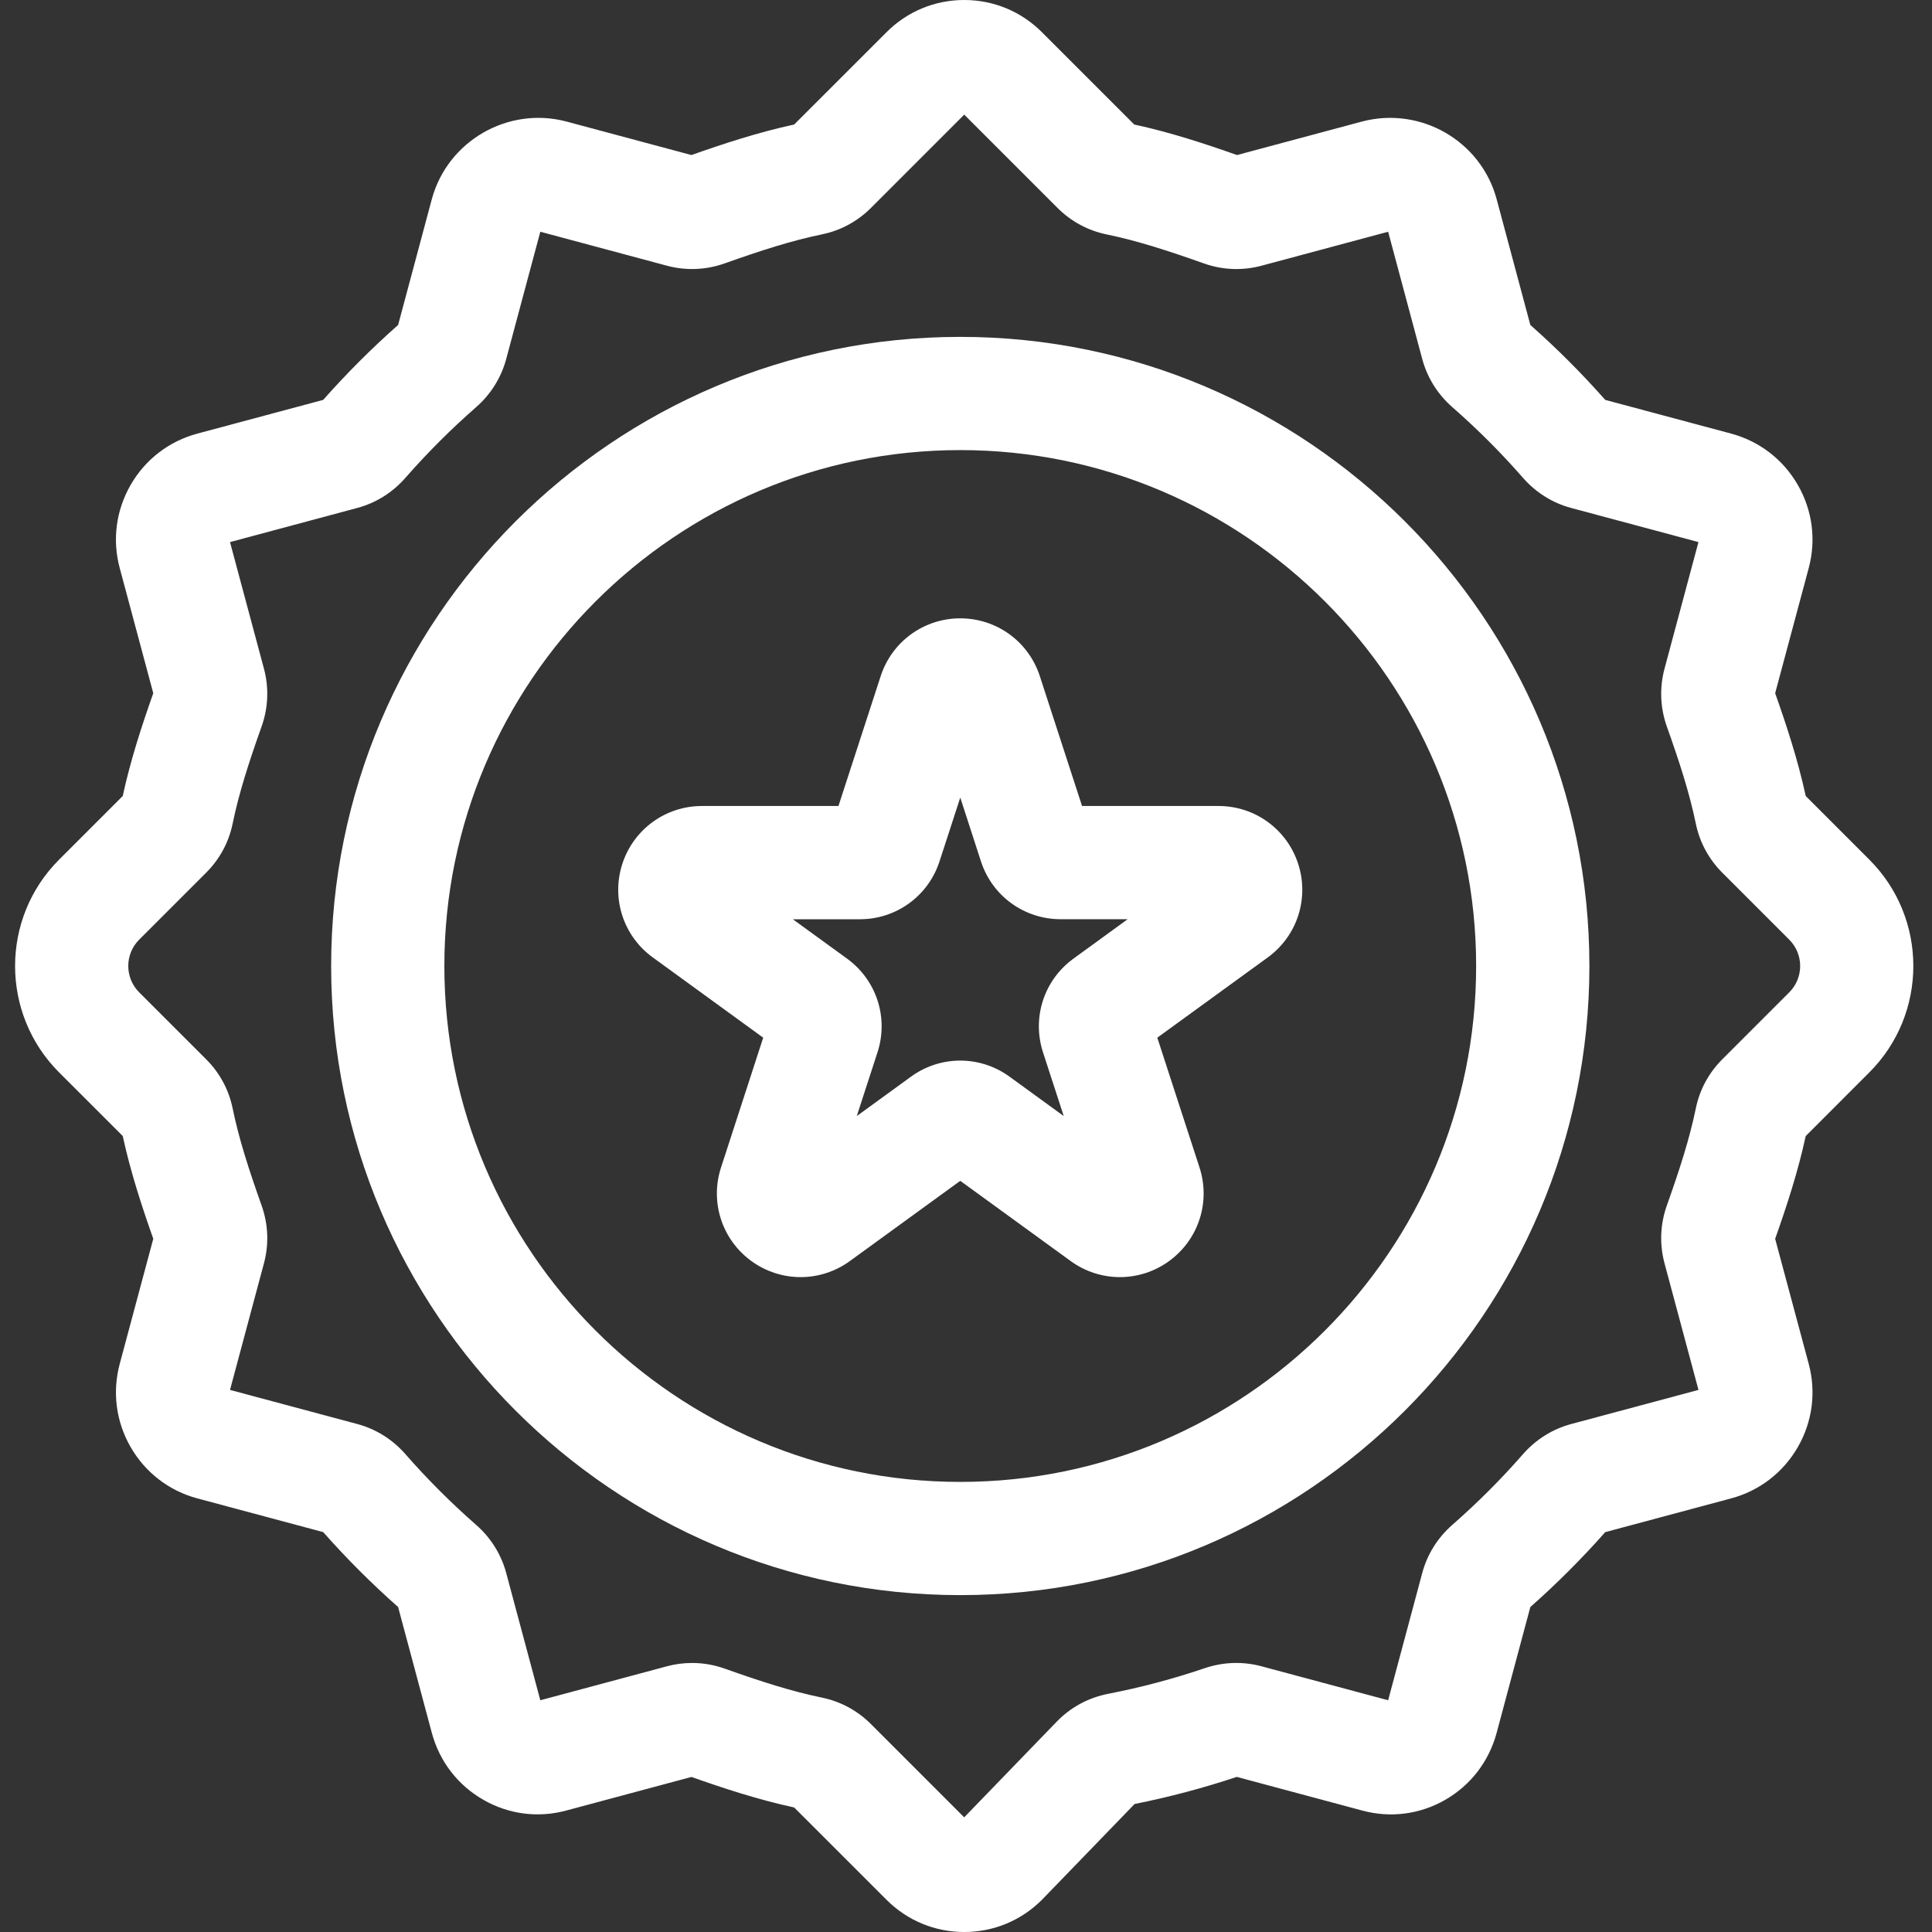 <?xml version="1.0" encoding="UTF-8"?>
<svg xmlns="http://www.w3.org/2000/svg" width="60" height="60" viewBox="0 0 60 60" fill="none">
  <rect x="0" y="0" width="60" height="60" fill="#333333" stroke="none"/>
  <g clip-path="url(#clip0_636_9238)">
    <path d="M58.054 26.697L56.078 24.72C55.838 23.608 55.484 22.532 55.129 21.528L56.17 17.647C56.407 16.767 56.287 15.847 55.831 15.057C55.375 14.266 54.638 13.701 53.758 13.465L49.852 12.419C49.127 11.598 48.346 10.817 47.526 10.092L46.48 6.187C45.994 4.379 44.123 3.295 42.3 3.774L38.417 4.815C37.413 4.461 36.337 4.107 35.225 3.867L32.358 1C31.713 0.355 30.857 0 29.945 0C29.033 0 28.176 0.355 27.532 1L24.664 3.867C23.553 4.107 22.478 4.46 21.473 4.815L17.59 3.774L17.579 3.771C15.769 3.299 13.9 4.38 13.41 6.187L12.364 10.092C11.543 10.817 10.762 11.599 10.037 12.419L6.133 13.465C5.252 13.7 4.515 14.266 4.059 15.056C3.603 15.847 3.482 16.767 3.719 17.645L4.76 21.528C4.406 22.532 4.052 23.607 3.812 24.72L1.835 26.697C0.013 28.518 0.013 31.482 1.835 33.304L3.812 35.28C4.052 36.393 4.406 37.468 4.76 38.472L3.719 42.353C3.483 43.233 3.603 44.154 4.059 44.944C4.515 45.734 5.252 46.3 6.132 46.535L10.037 47.581C10.762 48.401 11.544 49.183 12.364 49.908L13.41 53.813C13.648 54.702 14.218 55.442 15.015 55.897C15.803 56.348 16.719 56.465 17.595 56.225L21.473 55.185C22.478 55.539 23.553 55.893 24.664 56.133L27.532 59C28.176 59.645 29.034 60 29.945 60C30.857 60 31.713 59.645 32.358 59L35.236 56.025C36.314 55.809 37.381 55.526 38.409 55.183L42.294 56.225C43.17 56.465 44.085 56.351 44.873 55.901C45.67 55.446 46.241 54.705 46.48 53.813L47.526 49.908C48.346 49.183 49.128 48.401 49.852 47.582L53.757 46.535C54.638 46.3 55.375 45.734 55.831 44.944C56.287 44.154 56.407 43.233 56.171 42.355L55.129 38.473C55.484 37.468 55.838 36.393 56.078 35.281L58.054 33.304C59.876 31.482 59.876 28.518 58.054 26.697ZM55.568 30.817L53.486 32.899C53.068 33.317 52.784 33.842 52.666 34.418C52.469 35.372 52.164 36.317 51.764 37.441C51.559 38.02 51.534 38.64 51.693 39.233L52.748 43.165L48.796 44.224C48.216 44.38 47.699 44.703 47.299 45.159C46.62 45.937 45.881 46.675 45.104 47.355C44.648 47.754 44.324 48.272 44.169 48.851L43.11 52.803L39.173 51.747C38.594 51.592 37.985 51.613 37.411 51.808C36.445 52.136 35.439 52.404 34.419 52.602C33.803 52.722 33.249 53.021 32.817 53.468L29.944 56.439L27.046 53.541C26.628 53.123 26.103 52.84 25.527 52.721C24.573 52.525 23.629 52.219 22.505 51.82C22.176 51.703 21.835 51.645 21.494 51.645C21.232 51.645 20.969 51.679 20.712 51.748L16.78 52.803L15.721 48.851C15.565 48.272 15.242 47.754 14.785 47.355C14.009 46.675 13.27 45.937 12.59 45.159C12.191 44.703 11.674 44.379 11.094 44.224L7.143 43.165L8.197 39.233C8.356 38.641 8.331 38.021 8.125 37.44C7.726 36.317 7.42 35.372 7.224 34.418C7.106 33.842 6.822 33.317 6.404 32.899L4.321 30.817C3.871 30.366 3.871 29.633 4.321 29.183L6.404 27.1C6.822 26.682 7.106 26.157 7.224 25.582C7.42 24.627 7.726 23.683 8.125 22.559C8.331 21.979 8.356 21.359 8.197 20.766L7.143 16.835L11.094 15.775C11.674 15.62 12.191 15.297 12.59 14.84C13.27 14.063 14.009 13.325 14.786 12.645C15.242 12.246 15.565 11.728 15.721 11.148L16.78 7.197L20.712 8.252C21.305 8.41 21.925 8.386 22.505 8.18C23.628 7.781 24.573 7.475 25.528 7.278C26.103 7.16 26.628 6.877 27.046 6.459L29.945 3.56L32.844 6.459C33.262 6.877 33.787 7.16 34.362 7.279C35.317 7.475 36.261 7.782 37.385 8.18C37.965 8.386 38.585 8.411 39.178 8.252L43.11 7.197L44.169 11.149C44.324 11.729 44.648 12.246 45.104 12.645C45.881 13.325 46.62 14.063 47.299 14.841C47.699 15.297 48.216 15.621 48.796 15.776L52.747 16.835L51.693 20.767C51.534 21.36 51.559 21.98 51.764 22.56C52.164 23.684 52.469 24.628 52.666 25.582C52.784 26.157 53.068 26.683 53.486 27.101L55.568 29.183C56.018 29.633 56.018 30.367 55.568 30.817Z" fill="white"></path>
    <path d="M29.822 10.462C19.048 10.462 10.284 19.227 10.284 30C10.284 40.773 19.048 49.538 29.822 49.538C40.595 49.538 49.36 40.773 49.36 30C49.36 19.227 40.595 10.462 29.822 10.462ZM29.822 46.022C20.987 46.022 13.8 38.834 13.8 30C13.8 21.166 20.987 13.978 29.822 13.978C38.656 13.978 45.843 21.166 45.843 30C45.843 38.834 38.656 46.022 29.822 46.022Z" fill="white"></path>
    <path d="M37.843 25.031H33.604L32.293 20.999C31.945 19.925 30.951 19.203 29.822 19.203C28.692 19.203 27.698 19.925 27.35 20.999L26.039 25.031H21.8C20.67 25.031 19.677 25.753 19.327 26.828C18.979 27.902 19.358 29.07 20.272 29.733L23.702 32.226L22.392 36.258C22.042 37.332 22.422 38.5 23.336 39.164C24.25 39.828 25.478 39.828 26.392 39.164L29.822 36.672L33.252 39.164C33.708 39.496 34.244 39.662 34.78 39.662C35.315 39.662 35.85 39.496 36.307 39.164C37.221 38.5 37.601 37.332 37.252 36.258L35.941 32.226L39.371 29.734C40.285 29.07 40.665 27.902 40.316 26.828C39.967 25.753 38.973 25.031 37.843 25.031ZM33.336 29.772C32.422 30.437 32.042 31.604 32.391 32.679L33.035 34.66L31.349 33.435C30.435 32.772 29.208 32.772 28.294 33.435L26.608 34.66L27.252 32.679C27.601 31.604 27.221 30.437 26.307 29.772L24.622 28.548H26.706C27.835 28.548 28.828 27.826 29.177 26.752L29.822 24.77L30.465 26.752C30.814 27.826 31.808 28.547 32.938 28.547H35.021L33.336 29.772Z" fill="white"></path>
  </g>
  <defs>
    <clipPath id="clip0_636_9238">
      <rect width="60" height="60" fill="white"></rect>
    </clipPath>
  </defs>
</svg>
